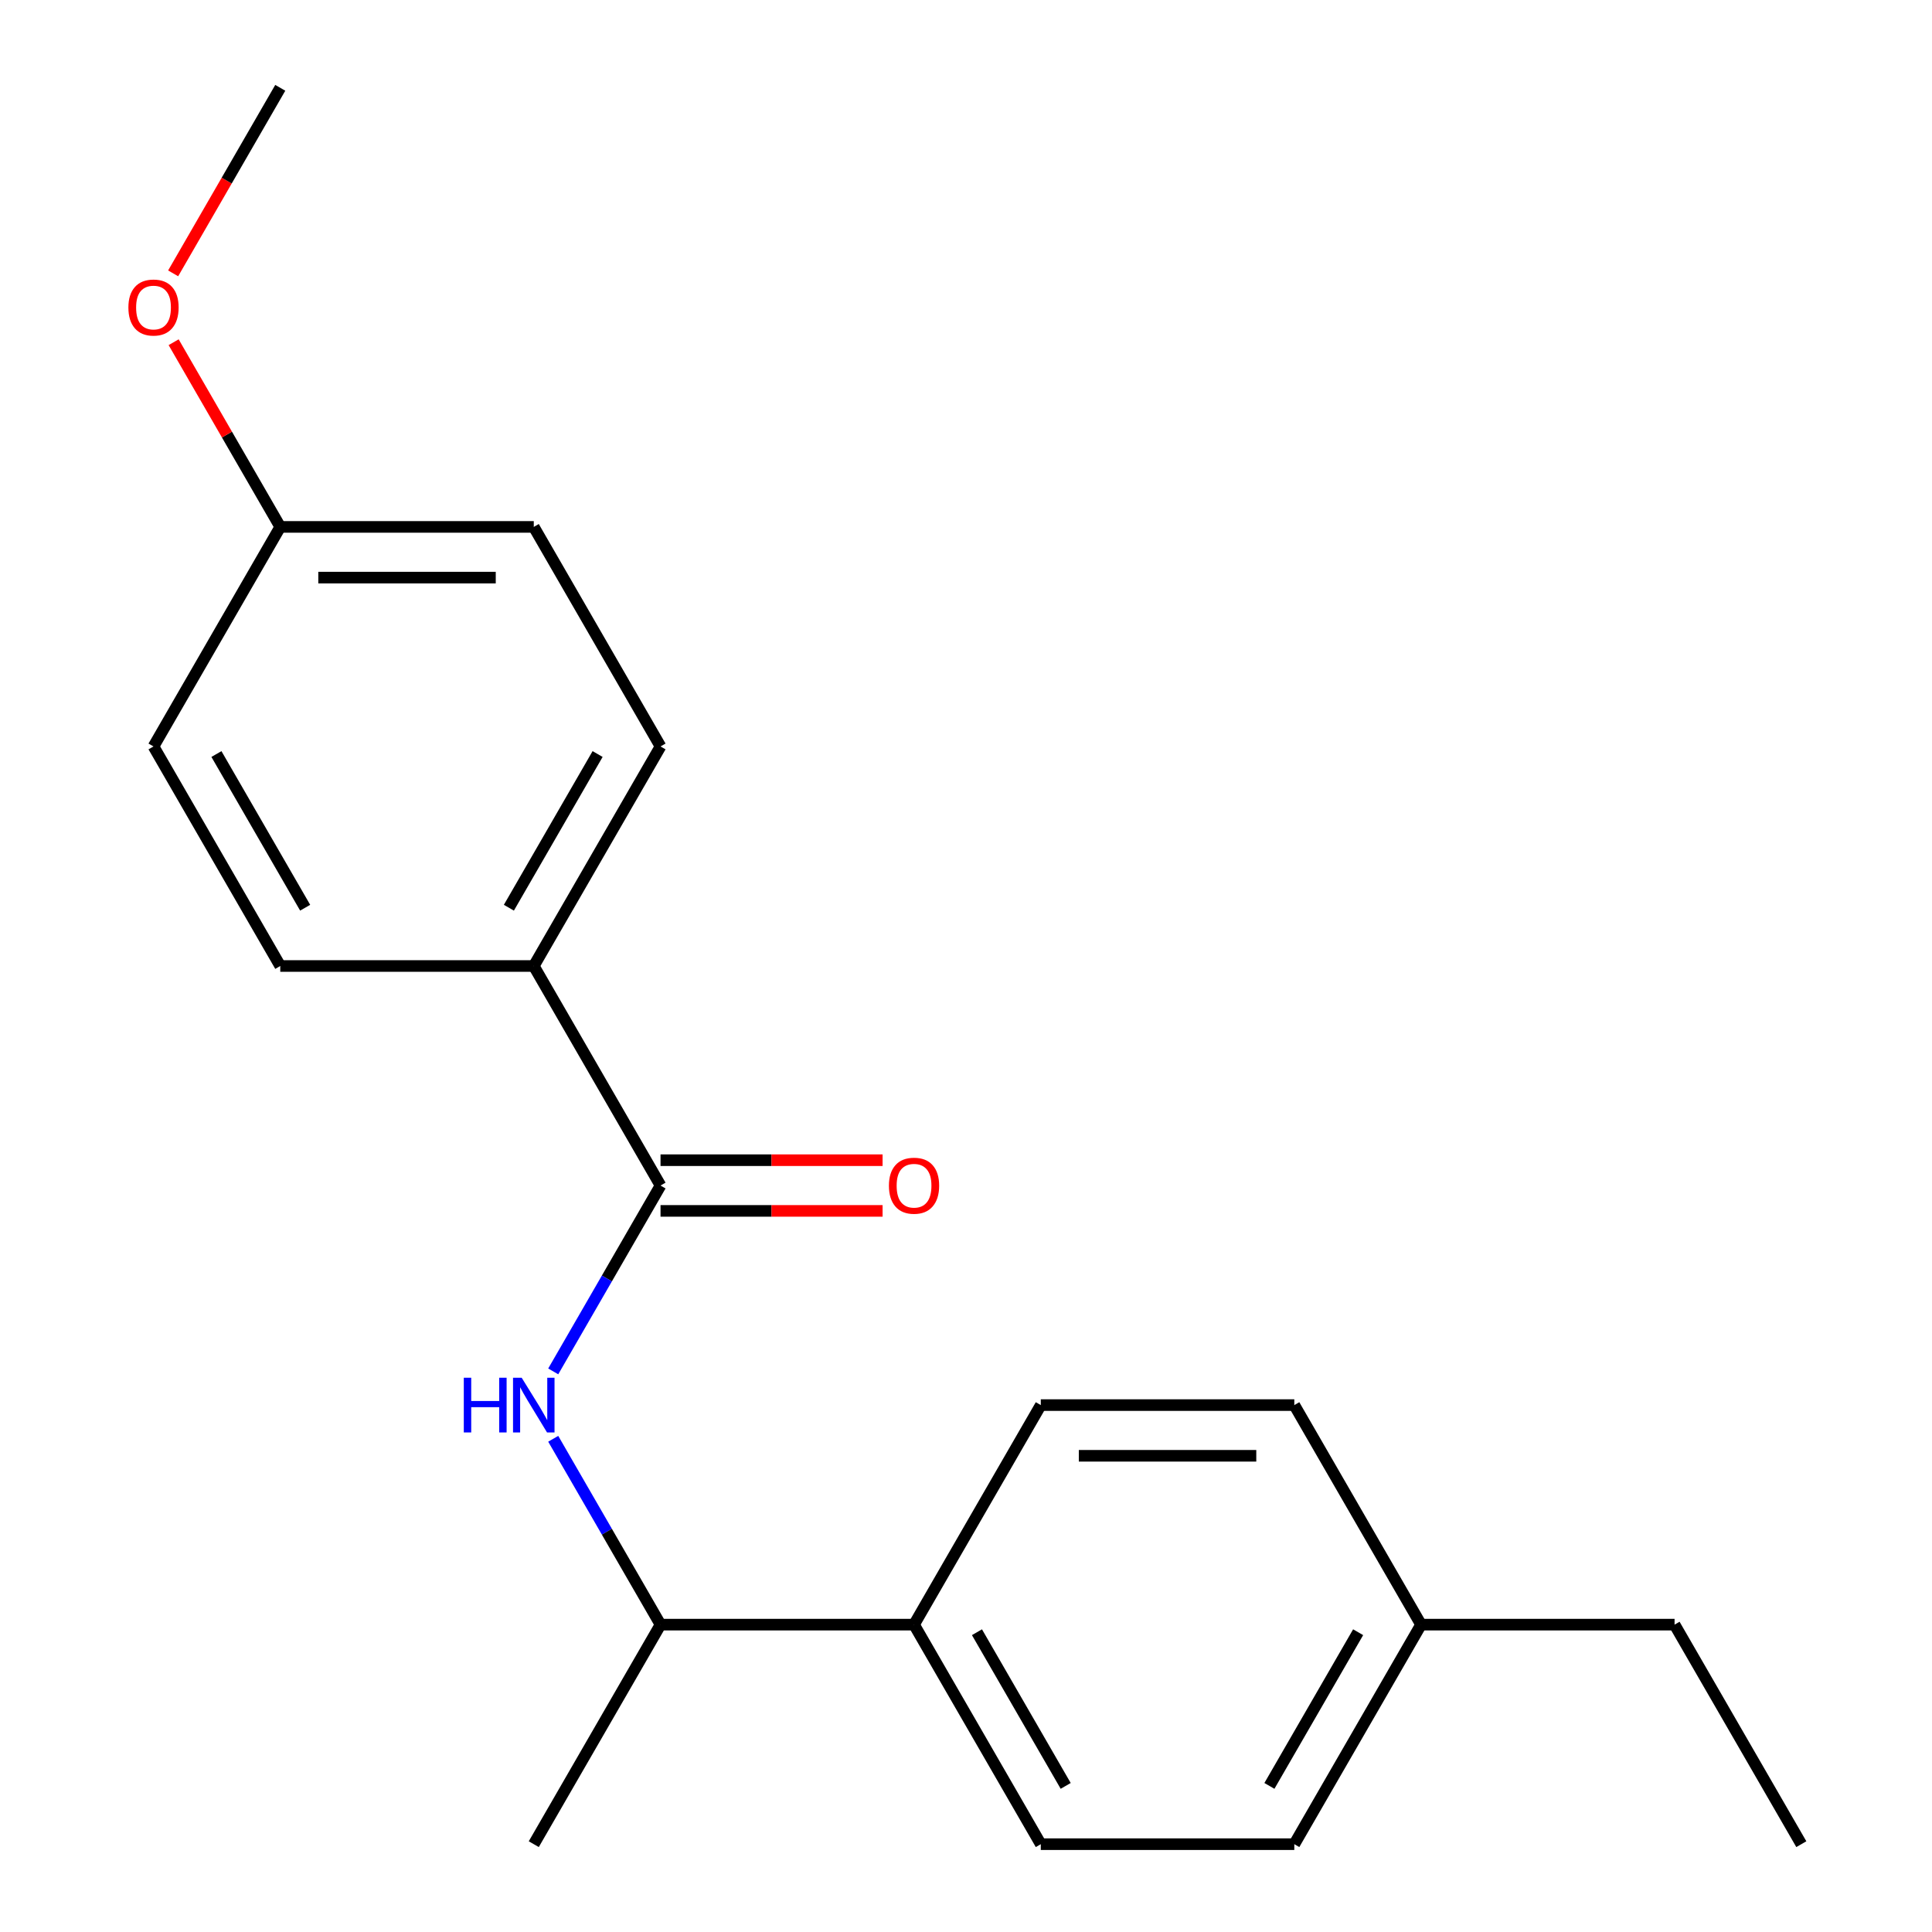 <?xml version='1.0' encoding='iso-8859-1'?>
<svg version='1.1' baseProfile='full'
              xmlns='http://www.w3.org/2000/svg'
                      xmlns:rdkit='http://www.rdkit.org/xml'
                      xmlns:xlink='http://www.w3.org/1999/xlink'
                  xml:space='preserve'
width='1000px' height='1000px' viewBox='0 0 1000 1000'>
<!-- END OF HEADER -->
<rect style='opacity:1.0;fill:#FFFFFF;stroke:none' width='1000' height='1000' x='0' y='0'> </rect>
<path class='bond-0' d='M 341.889,613.636 L 314.12,661.734' style='fill:none;fill-rule:evenodd;stroke:#000000;stroke-width:6px;stroke-linecap:butt;stroke-linejoin:miter;stroke-opacity:1' />
<path class='bond-0' d='M 314.12,661.734 L 286.35,709.832' style='fill:none;fill-rule:evenodd;stroke:#0000FF;stroke-width:6px;stroke-linecap:butt;stroke-linejoin:miter;stroke-opacity:1' />
<path class='bond-1' d='M 341.889,613.636 L 276.281,500' style='fill:none;fill-rule:evenodd;stroke:#000000;stroke-width:6px;stroke-linecap:butt;stroke-linejoin:miter;stroke-opacity:1' />
<path class='bond-4' d='M 341.889,626.758 L 399.357,626.758' style='fill:none;fill-rule:evenodd;stroke:#000000;stroke-width:6px;stroke-linecap:butt;stroke-linejoin:miter;stroke-opacity:1' />
<path class='bond-4' d='M 399.357,626.758 L 456.825,626.758' style='fill:none;fill-rule:evenodd;stroke:#FF0000;stroke-width:6px;stroke-linecap:butt;stroke-linejoin:miter;stroke-opacity:1' />
<path class='bond-4' d='M 341.889,600.515 L 399.357,600.515' style='fill:none;fill-rule:evenodd;stroke:#000000;stroke-width:6px;stroke-linecap:butt;stroke-linejoin:miter;stroke-opacity:1' />
<path class='bond-4' d='M 399.357,600.515 L 456.825,600.515' style='fill:none;fill-rule:evenodd;stroke:#FF0000;stroke-width:6px;stroke-linecap:butt;stroke-linejoin:miter;stroke-opacity:1' />
<path class='bond-2' d='M 286.35,744.713 L 314.12,792.811' style='fill:none;fill-rule:evenodd;stroke:#0000FF;stroke-width:6px;stroke-linecap:butt;stroke-linejoin:miter;stroke-opacity:1' />
<path class='bond-2' d='M 314.12,792.811 L 341.889,840.909' style='fill:none;fill-rule:evenodd;stroke:#000000;stroke-width:6px;stroke-linecap:butt;stroke-linejoin:miter;stroke-opacity:1' />
<path class='bond-5' d='M 276.281,500 L 341.889,386.364' style='fill:none;fill-rule:evenodd;stroke:#000000;stroke-width:6px;stroke-linecap:butt;stroke-linejoin:miter;stroke-opacity:1' />
<path class='bond-5' d='M 263.395,469.833 L 309.321,390.287' style='fill:none;fill-rule:evenodd;stroke:#000000;stroke-width:6px;stroke-linecap:butt;stroke-linejoin:miter;stroke-opacity:1' />
<path class='bond-6' d='M 276.281,500 L 145.065,500' style='fill:none;fill-rule:evenodd;stroke:#000000;stroke-width:6px;stroke-linecap:butt;stroke-linejoin:miter;stroke-opacity:1' />
<path class='bond-3' d='M 341.889,840.909 L 473.105,840.909' style='fill:none;fill-rule:evenodd;stroke:#000000;stroke-width:6px;stroke-linecap:butt;stroke-linejoin:miter;stroke-opacity:1' />
<path class='bond-16' d='M 341.889,840.909 L 276.281,954.545' style='fill:none;fill-rule:evenodd;stroke:#000000;stroke-width:6px;stroke-linecap:butt;stroke-linejoin:miter;stroke-opacity:1' />
<path class='bond-7' d='M 473.105,840.909 L 538.713,954.545' style='fill:none;fill-rule:evenodd;stroke:#000000;stroke-width:6px;stroke-linecap:butt;stroke-linejoin:miter;stroke-opacity:1' />
<path class='bond-7' d='M 505.674,844.833 L 551.599,924.378' style='fill:none;fill-rule:evenodd;stroke:#000000;stroke-width:6px;stroke-linecap:butt;stroke-linejoin:miter;stroke-opacity:1' />
<path class='bond-8' d='M 473.105,840.909 L 538.713,727.273' style='fill:none;fill-rule:evenodd;stroke:#000000;stroke-width:6px;stroke-linecap:butt;stroke-linejoin:miter;stroke-opacity:1' />
<path class='bond-10' d='M 341.889,386.364 L 276.281,272.727' style='fill:none;fill-rule:evenodd;stroke:#000000;stroke-width:6px;stroke-linecap:butt;stroke-linejoin:miter;stroke-opacity:1' />
<path class='bond-11' d='M 145.065,500 L 79.457,386.364' style='fill:none;fill-rule:evenodd;stroke:#000000;stroke-width:6px;stroke-linecap:butt;stroke-linejoin:miter;stroke-opacity:1' />
<path class='bond-11' d='M 157.951,469.833 L 112.026,390.287' style='fill:none;fill-rule:evenodd;stroke:#000000;stroke-width:6px;stroke-linecap:butt;stroke-linejoin:miter;stroke-opacity:1' />
<path class='bond-13' d='M 538.713,954.545 L 669.929,954.545' style='fill:none;fill-rule:evenodd;stroke:#000000;stroke-width:6px;stroke-linecap:butt;stroke-linejoin:miter;stroke-opacity:1' />
<path class='bond-12' d='M 538.713,727.273 L 669.929,727.273' style='fill:none;fill-rule:evenodd;stroke:#000000;stroke-width:6px;stroke-linecap:butt;stroke-linejoin:miter;stroke-opacity:1' />
<path class='bond-12' d='M 558.395,753.516 L 650.247,753.516' style='fill:none;fill-rule:evenodd;stroke:#000000;stroke-width:6px;stroke-linecap:butt;stroke-linejoin:miter;stroke-opacity:1' />
<path class='bond-9' d='M 145.065,272.727 L 79.457,386.364' style='fill:none;fill-rule:evenodd;stroke:#000000;stroke-width:6px;stroke-linecap:butt;stroke-linejoin:miter;stroke-opacity:1' />
<path class='bond-15' d='M 145.065,272.727 L 117.469,224.929' style='fill:none;fill-rule:evenodd;stroke:#000000;stroke-width:6px;stroke-linecap:butt;stroke-linejoin:miter;stroke-opacity:1' />
<path class='bond-15' d='M 117.469,224.929 L 89.873,177.131' style='fill:none;fill-rule:evenodd;stroke:#FF0000;stroke-width:6px;stroke-linecap:butt;stroke-linejoin:miter;stroke-opacity:1' />
<path class='bond-20' d='M 145.065,272.727 L 276.281,272.727' style='fill:none;fill-rule:evenodd;stroke:#000000;stroke-width:6px;stroke-linecap:butt;stroke-linejoin:miter;stroke-opacity:1' />
<path class='bond-20' d='M 164.748,298.97 L 256.599,298.97' style='fill:none;fill-rule:evenodd;stroke:#000000;stroke-width:6px;stroke-linecap:butt;stroke-linejoin:miter;stroke-opacity:1' />
<path class='bond-14' d='M 669.929,727.273 L 735.537,840.909' style='fill:none;fill-rule:evenodd;stroke:#000000;stroke-width:6px;stroke-linecap:butt;stroke-linejoin:miter;stroke-opacity:1' />
<path class='bond-21' d='M 669.929,954.545 L 735.537,840.909' style='fill:none;fill-rule:evenodd;stroke:#000000;stroke-width:6px;stroke-linecap:butt;stroke-linejoin:miter;stroke-opacity:1' />
<path class='bond-21' d='M 657.043,924.378 L 702.969,844.833' style='fill:none;fill-rule:evenodd;stroke:#000000;stroke-width:6px;stroke-linecap:butt;stroke-linejoin:miter;stroke-opacity:1' />
<path class='bond-17' d='M 735.537,840.909 L 866.753,840.909' style='fill:none;fill-rule:evenodd;stroke:#000000;stroke-width:6px;stroke-linecap:butt;stroke-linejoin:miter;stroke-opacity:1' />
<path class='bond-18' d='M 89.619,141.491 L 117.342,93.472' style='fill:none;fill-rule:evenodd;stroke:#FF0000;stroke-width:6px;stroke-linecap:butt;stroke-linejoin:miter;stroke-opacity:1' />
<path class='bond-18' d='M 117.342,93.472 L 145.065,45.455' style='fill:none;fill-rule:evenodd;stroke:#000000;stroke-width:6px;stroke-linecap:butt;stroke-linejoin:miter;stroke-opacity:1' />
<path class='bond-19' d='M 866.753,840.909 L 932.361,954.545' style='fill:none;fill-rule:evenodd;stroke:#000000;stroke-width:6px;stroke-linecap:butt;stroke-linejoin:miter;stroke-opacity:1' />
<path  class='atom-1' d='M 240.061 713.113
L 243.901 713.113
L 243.901 725.153
L 258.381 725.153
L 258.381 713.113
L 262.221 713.113
L 262.221 741.433
L 258.381 741.433
L 258.381 728.353
L 243.901 728.353
L 243.901 741.433
L 240.061 741.433
L 240.061 713.113
' fill='#0000FF'/>
<path  class='atom-1' d='M 270.021 713.113
L 279.301 728.113
Q 280.221 729.593, 281.701 732.273
Q 283.181 734.953, 283.261 735.113
L 283.261 713.113
L 287.021 713.113
L 287.021 741.433
L 283.141 741.433
L 273.181 725.033
Q 272.021 723.113, 270.781 720.913
Q 269.581 718.713, 269.221 718.033
L 269.221 741.433
L 265.541 741.433
L 265.541 713.113
L 270.021 713.113
' fill='#0000FF'/>
<path  class='atom-5' d='M 460.105 613.716
Q 460.105 606.916, 463.465 603.116
Q 466.825 599.316, 473.105 599.316
Q 479.385 599.316, 482.745 603.116
Q 486.105 606.916, 486.105 613.716
Q 486.105 620.596, 482.705 624.516
Q 479.305 628.396, 473.105 628.396
Q 466.865 628.396, 463.465 624.516
Q 460.105 620.636, 460.105 613.716
M 473.105 625.196
Q 477.425 625.196, 479.745 622.316
Q 482.105 619.396, 482.105 613.716
Q 482.105 608.156, 479.745 605.356
Q 477.425 602.516, 473.105 602.516
Q 468.785 602.516, 466.425 605.316
Q 464.105 608.116, 464.105 613.716
Q 464.105 619.436, 466.425 622.316
Q 468.785 625.196, 473.105 625.196
' fill='#FF0000'/>
<path  class='atom-16' d='M 66.457 159.171
Q 66.457 152.371, 69.817 148.571
Q 73.177 144.771, 79.457 144.771
Q 85.737 144.771, 89.097 148.571
Q 92.457 152.371, 92.457 159.171
Q 92.457 166.051, 89.057 169.971
Q 85.657 173.851, 79.457 173.851
Q 73.217 173.851, 69.817 169.971
Q 66.457 166.091, 66.457 159.171
M 79.457 170.651
Q 83.777 170.651, 86.097 167.771
Q 88.457 164.851, 88.457 159.171
Q 88.457 153.611, 86.097 150.811
Q 83.777 147.971, 79.457 147.971
Q 75.137 147.971, 72.777 150.771
Q 70.457 153.571, 70.457 159.171
Q 70.457 164.891, 72.777 167.771
Q 75.137 170.651, 79.457 170.651
' fill='#FF0000'/>
</svg>
